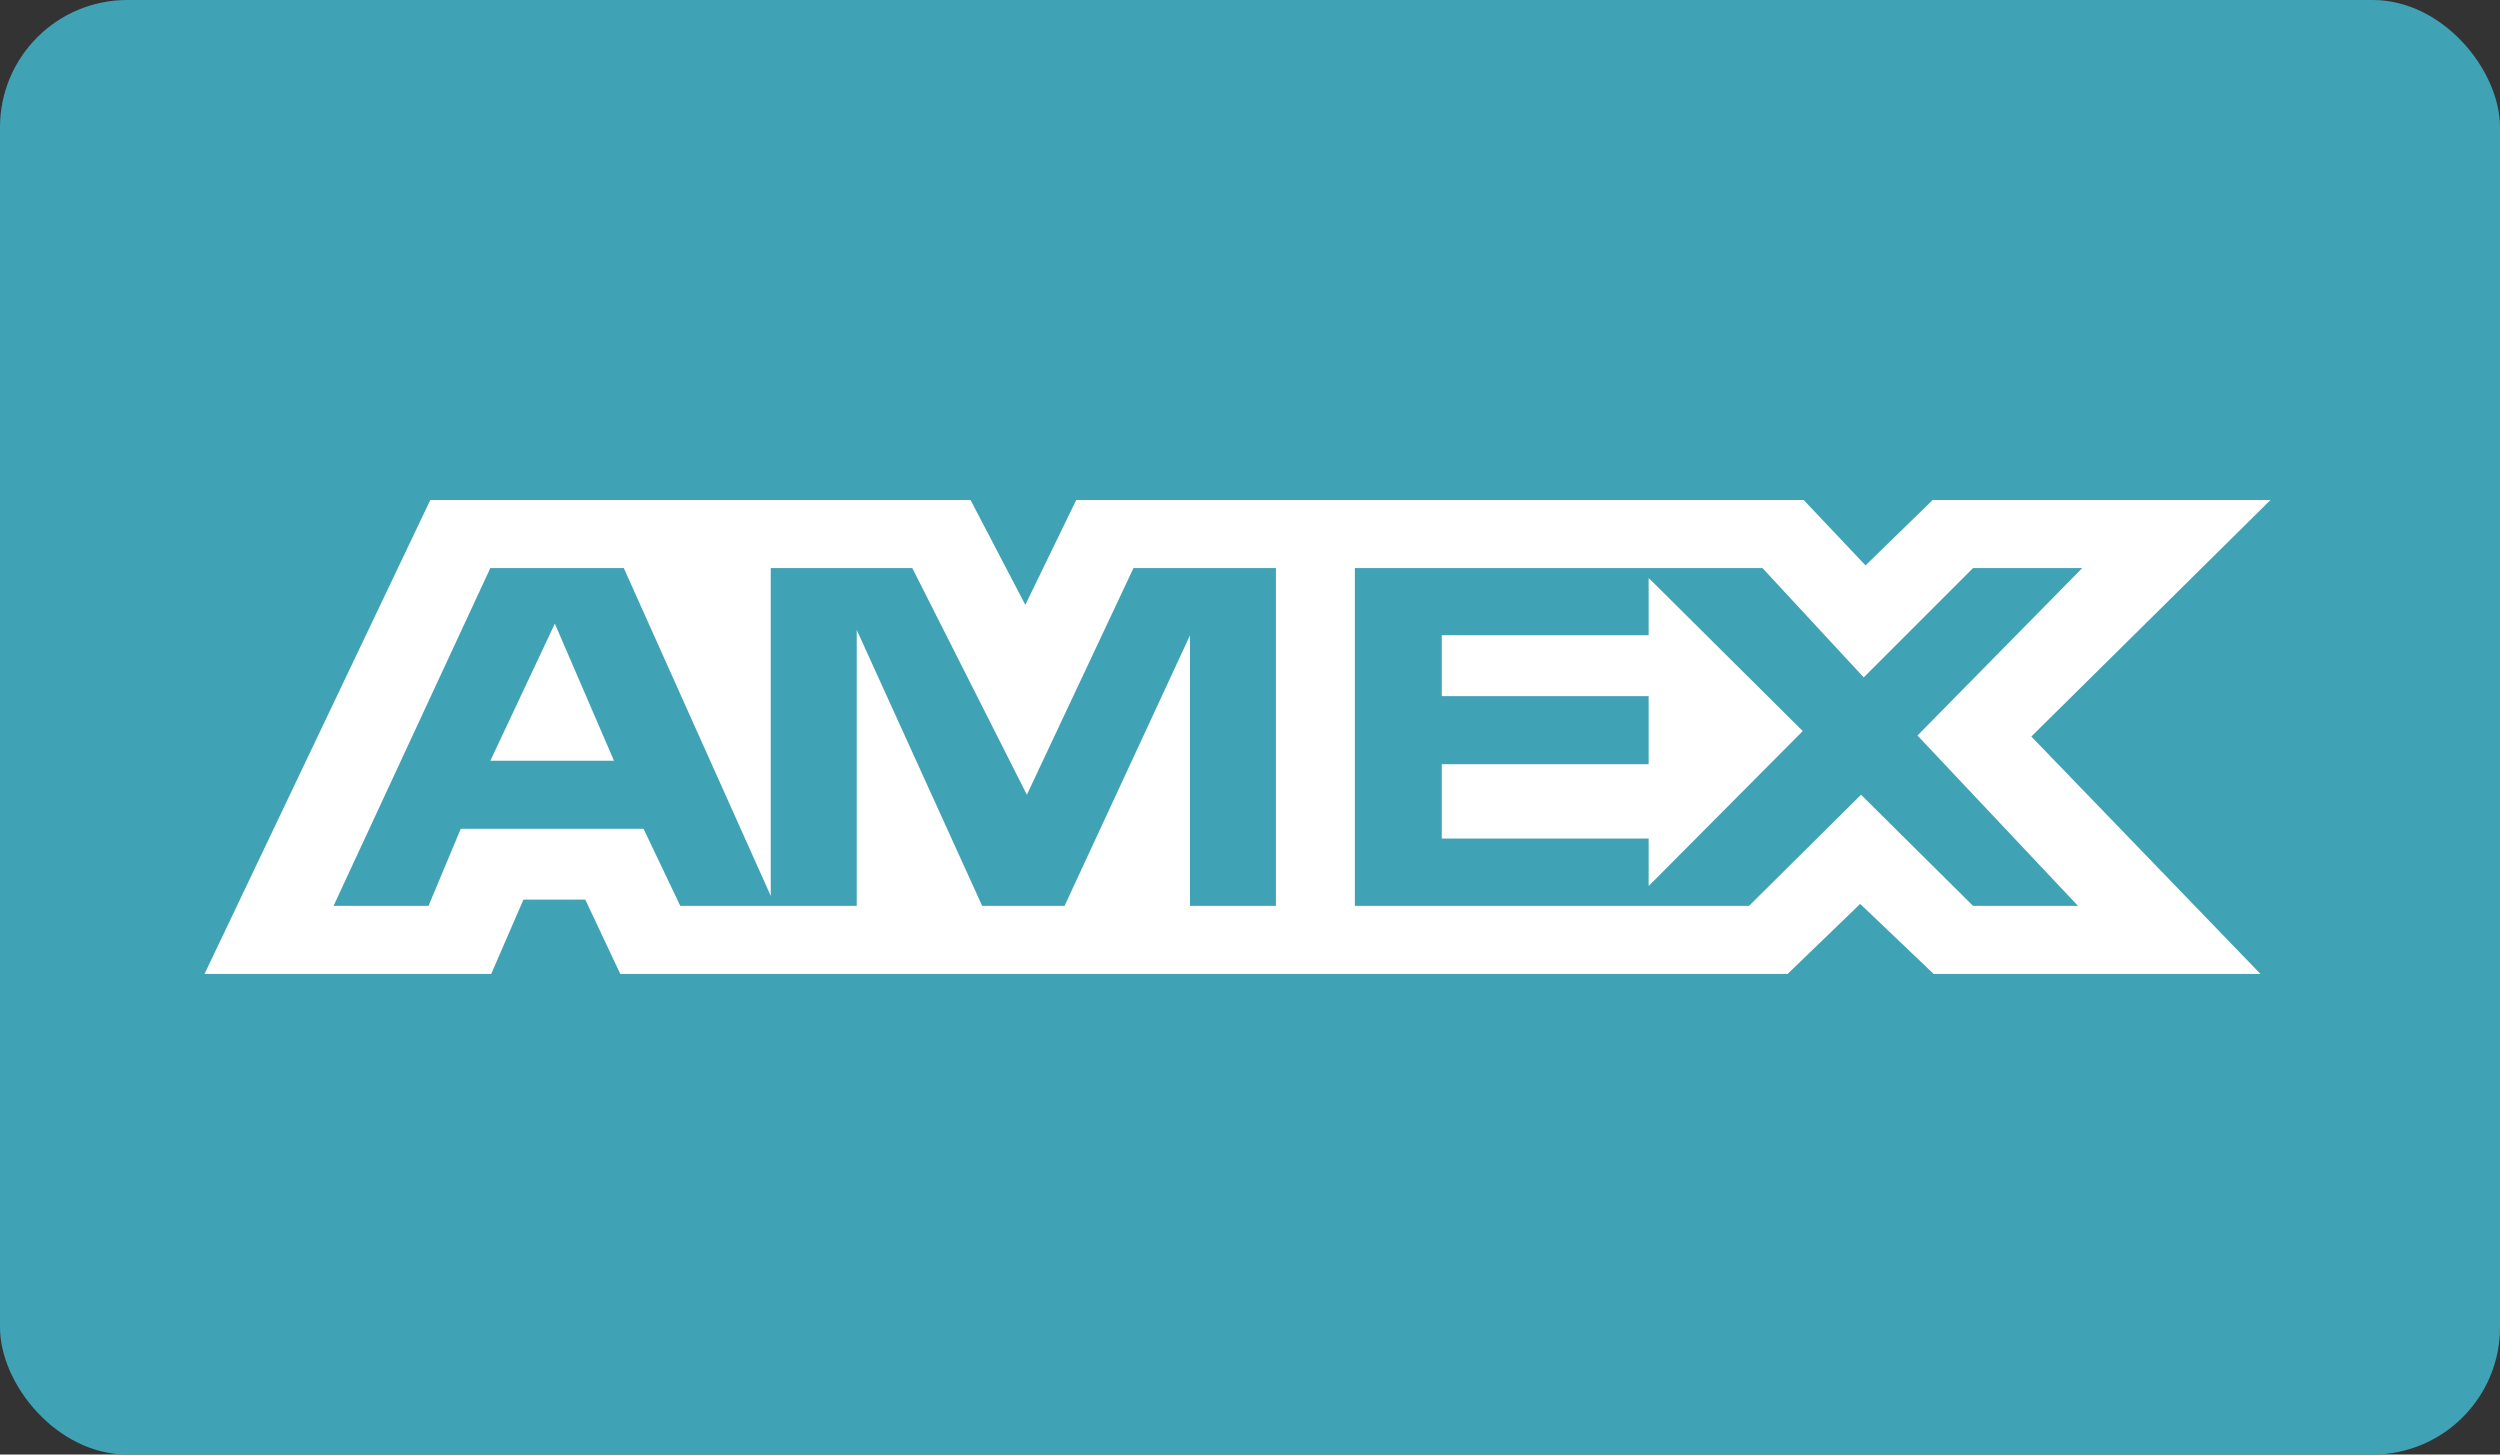 <svg xmlns="http://www.w3.org/2000/svg" id="AMEX" width="78.554" height="45.704" viewBox="0 0 78.554 45.704"><rect x="0" y="0" width="78.554" height="45.704" fill="#333333" stroke="none"/><rect id="Rectangle_239" data-name="Rectangle 239" width="78.554" height="45.704" rx="4" transform="translate(0 0)" fill="#40a3b5"></rect><g id="Group_601" data-name="Group 601" transform="translate(6.427 15.711)"><path id="Path_837" data-name="Path 837" d="M31.9,18.107h3.885L33.927,13.8Z" transform="translate(-22.92 -9.915)" fill="#fff"></path><path id="Path_838" data-name="Path 838" d="M64.915,0H54.3L52.191,2.055,50.248,0H27.39l-1.6,3.294L24.069,0H7.094L0,14.891H9.008l1.013-2.336h1.942l1.1,2.336h36.68l2.28-2.2,2.308,2.2H64.6L57.4,7.432ZM33.7,12.752H30.965v-8.5l-3.941,8.5h-2.59l-3.941-8.67v8.67H14.948l-1.154-2.421H8.051L7.038,12.752H4.054L8.98,2.139h4.194l4.617,10.3V2.139h4.448l3.6,7.122,3.35-7.122h4.476V12.752Zm25.166,0H55.569L52.05,9.261l-3.519,3.491H36.145V2.139H48.953l3.181,3.434,3.434-3.434H59L53.823,7.4Z" fill="#fff"></path><path id="Path_839" data-name="Path 839" d="M144.6,10.5h-6.5v1.914h6.5v2.139h-6.5v2.336h6.5v1.492l4.842-4.87L144.6,8.7Z" transform="translate(-99.224 -6.251)" fill="#fff"></path></g></svg>